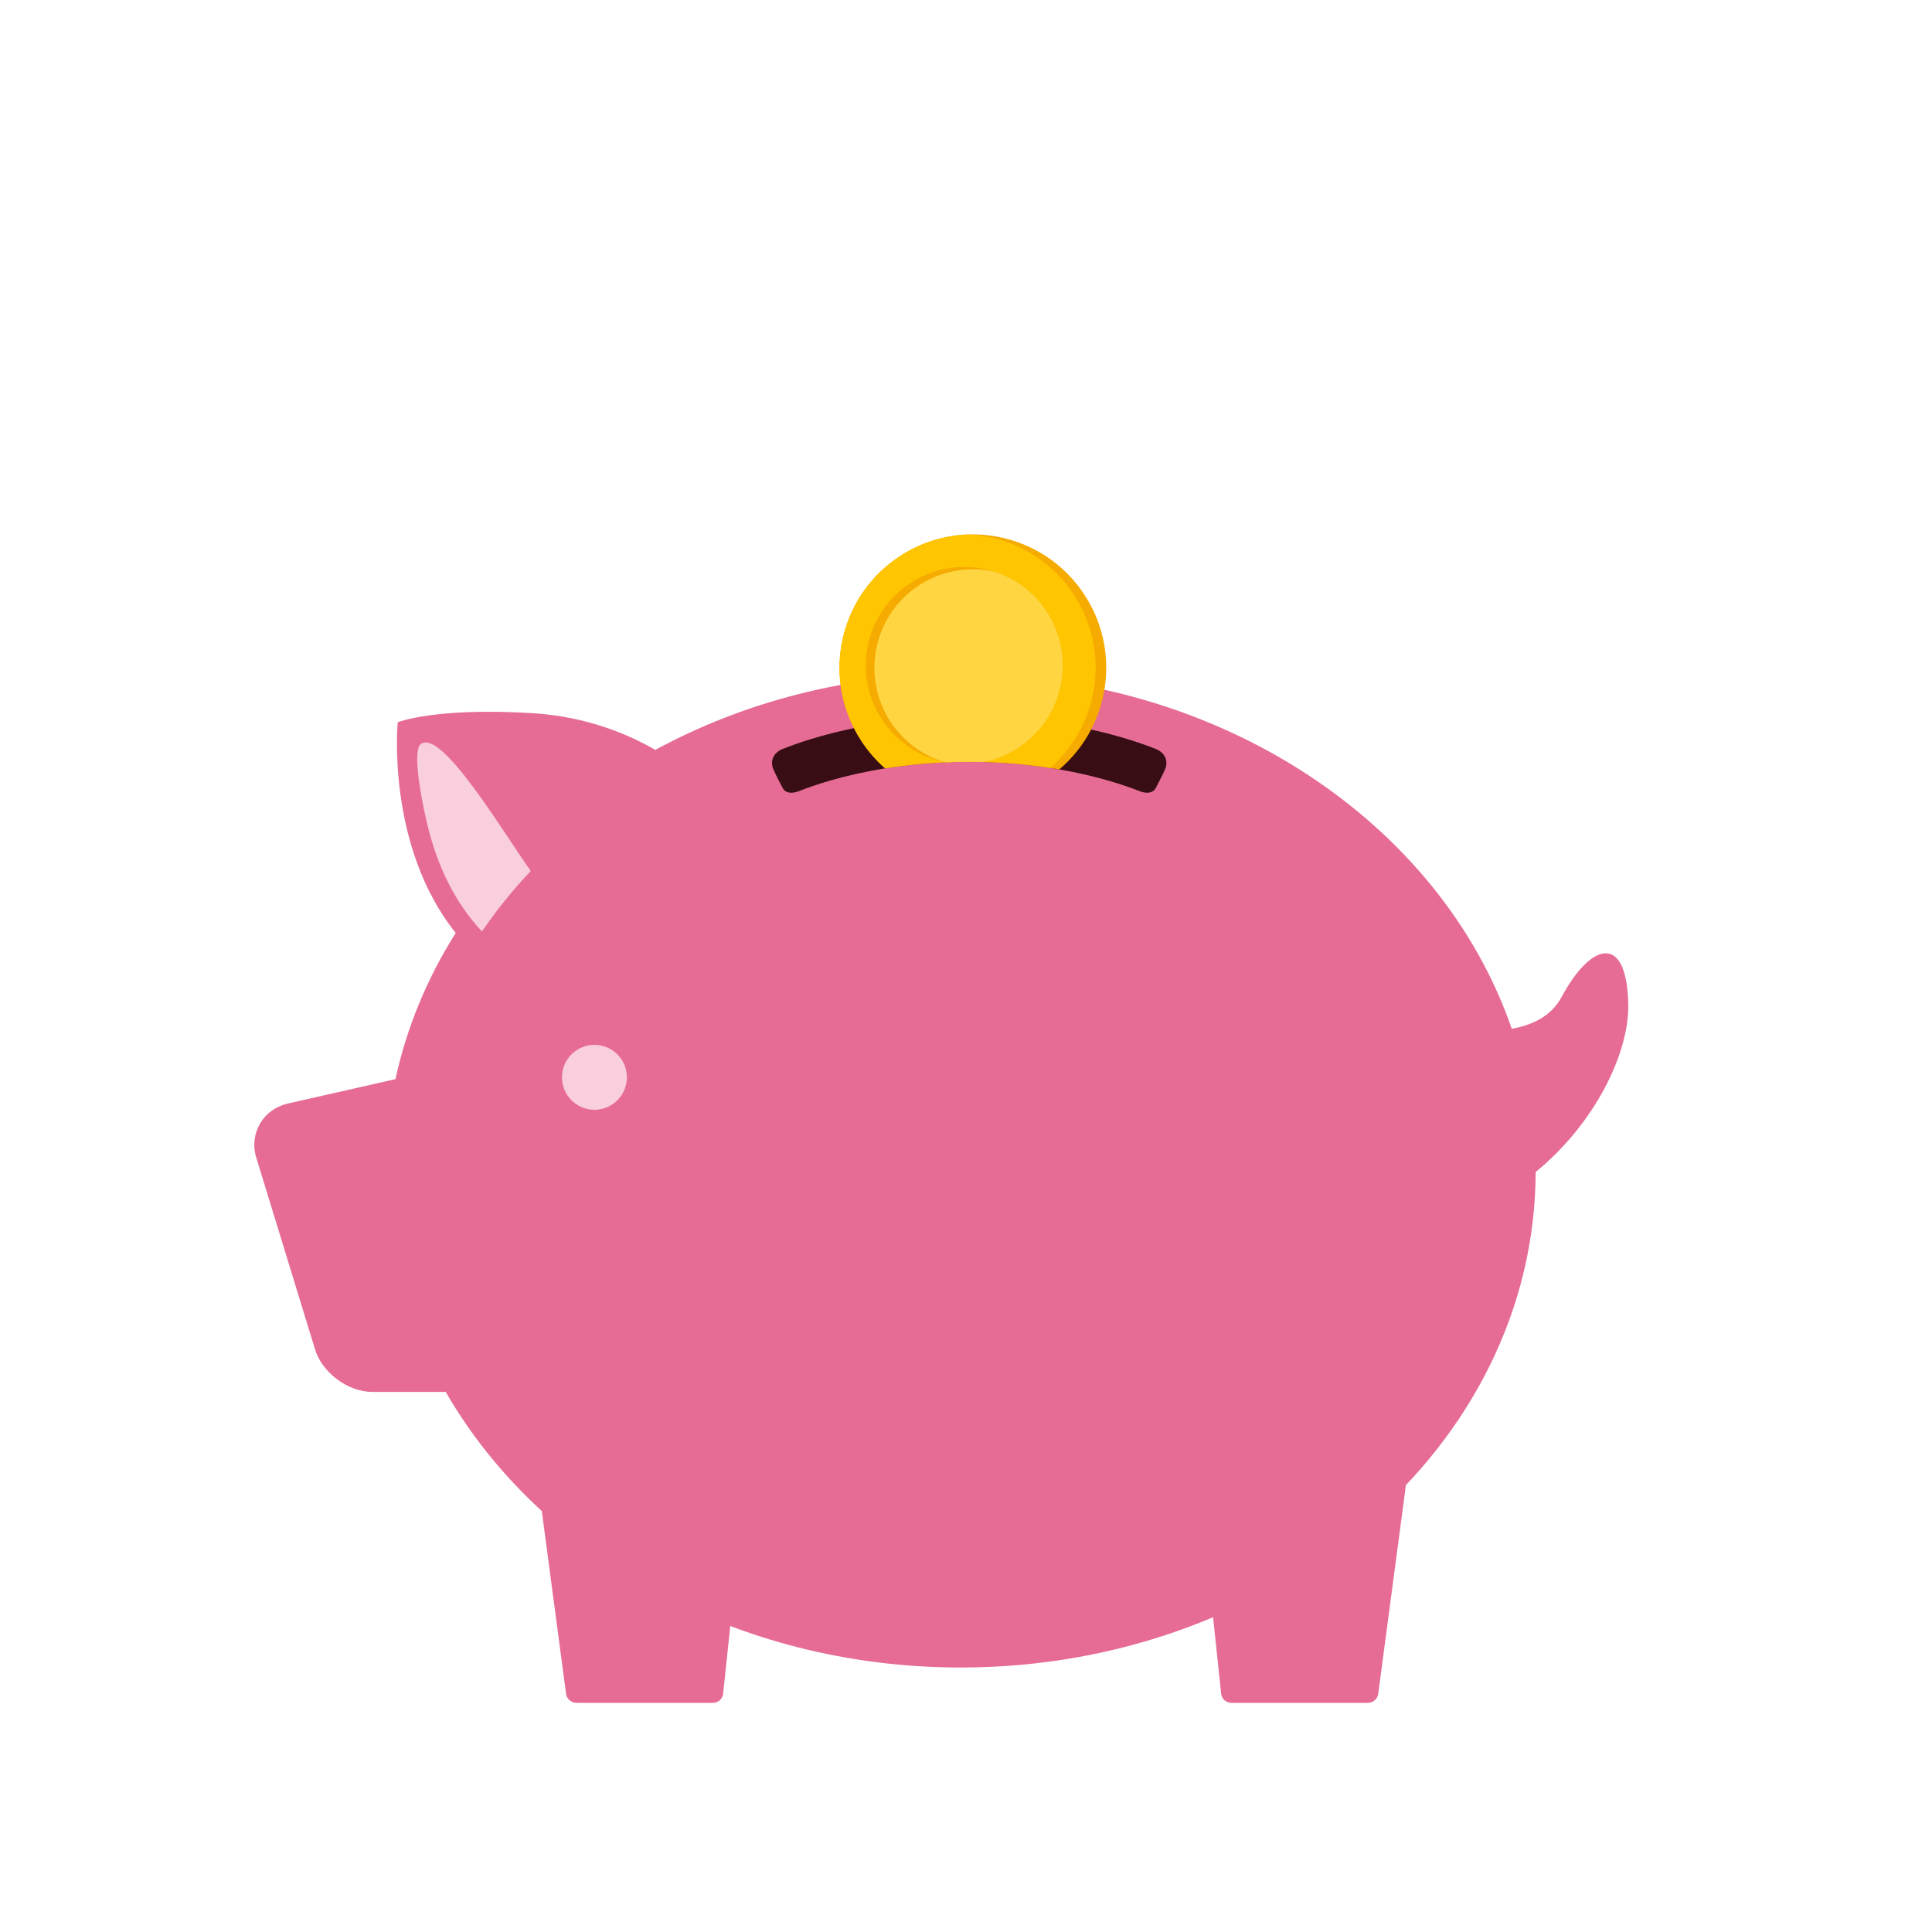 <?xml version="1.0" encoding="UTF-8"?>
<svg id="uuid-60a4e0b5-dbd4-4d3f-83f8-d5212b0d9a18" data-name="Layer 1" xmlns="http://www.w3.org/2000/svg" viewBox="0 0 500 500">
  <defs>
    <style>
      .uuid-5f9bcf2a-de5f-4c91-a79d-3bce47491cd3 {
        fill: #ffc500;
      }

      .uuid-0109fe63-d8dd-4adf-8ba9-cbc031ef6010 {
        fill: #380e14;
      }

      .uuid-84b806d9-c5c6-4824-9234-161413f7f1b5 {
        fill: #ffd641;
      }

      .uuid-2230e7e0-dd33-466f-a02e-2b8d52168fd7 {
        fill: #f9cedd;
      }

      .uuid-d9310e78-8fb6-431b-b947-aee81742948c {
        fill: #e66c96;
      }

      .uuid-783f4e54-8bef-47e9-9b64-fb1769cf7c45 {
        fill: #f6ab00;
      }
    </style>
  </defs>
  <g>
    <path class="uuid-d9310e78-8fb6-431b-b947-aee81742948c" d="M139.73,371.8c-1.2-.46-2.04.2-1.87,1.48l8.64,65.1c.16,1.28,1.36,2.32,2.65,2.32h35.41c1.29,0,2.45-1.05,2.58-2.32l4.67-44.19c.14-1.28-.73-2.7-1.93-3.17l-50.14-19.22h-.01Z"/>
    <path class="uuid-d9310e78-8fb6-431b-b947-aee81742948c" d="M363.45,371.8c1.2-.46,2.05.2,1.87,1.48l-8.64,65.1c-.16,1.28-1.36,2.32-2.65,2.32h-35.41c-1.29,0-2.45-1.05-2.58-2.32l-4.67-44.19c-.14-1.28.73-2.7,1.93-3.17l50.13-19.22h.03Z"/>
    <path class="uuid-d9310e78-8fb6-431b-b947-aee81742948c" d="M74.41,285.61l27.94-6.33c2.91-13.46,8.23-26.19,15.59-37.83-18.11-22.62-15.01-54.54-15.01-54.54,0,0,9.74-3.9,34.9-2.34,14.13.87,24.97,5.56,31.76,9.5,22.9-12.43,49.99-19.62,79.03-19.62,67.39,0,124.31,38.7,142.62,91.79,5.08-.88,10.17-3.12,12.91-8.23,7.59-14.17,16.94-16.65,17.24,2.05.2,12.74-8.84,30.93-23.96,43.24-.19,70.86-66.73,128.25-148.8,128.25-58.39,0-108.91-29.04-133.28-71.32h-18.95c-6.43,0-13.15-5.05-14.93-11.22l-15.2-49.58c-1.79-6.17,1.87-12.39,8.15-13.8h-.01Z"/>
    <path class="uuid-2230e7e0-dd33-466f-a02e-2b8d52168fd7" d="M162.24,278.81c0,4.63-3.76,8.4-8.4,8.4s-8.4-3.76-8.4-8.4,3.76-8.4,8.4-8.4,8.4,3.76,8.4,8.4Z"/>
    <path class="uuid-2230e7e0-dd33-466f-a02e-2b8d52168fd7" d="M124.73,241.05c-6.82-7.24-11.61-16.75-14.32-28.41-2.08-8.97-3.38-18.54-1.58-20.02,5.31-4.4,21.6,23.12,28.53,32.79-4.66,4.92-8.88,10.15-12.63,15.65h0Z"/>
    <path class="uuid-0109fe63-d8dd-4adf-8ba9-cbc031ef6010" d="M301.55,199.01c-.52,1.28-1.64,3.41-2.48,5-.62,1.17-2.2,1.51-4.17.73-3.77-1.48-10.89-3.91-20.75-5.62-.77-.13-1.55-.26-2.35-.38-5.09-.79-10.83-1.37-17.17-1.54-1.24-.03-2.51-.05-3.8-.05-2.03,0-4.01.04-5.92.13-5.82.23-11.12.81-15.83,1.57-10.68,1.72-18.35,4.32-22.31,5.89-1.97.78-3.55.45-4.17-.73-.85-1.59-1.96-3.72-2.48-5-.81-2-.08-4.2,2.48-5.2,3.78-1.5,10.02-3.63,18.4-5.37,2.43-.51,5.04-.98,7.83-1.39.54-.08,1.09-.16,1.64-.24,3.64-.49,7.55-.88,11.73-1.11h.01c2.76-.16,5.63-.24,8.62-.24,7.23,0,13.82.49,19.7,1.27,3.36.44,6.48.97,9.35,1.54.86.18,1.69.36,2.5.54,7.52,1.66,13.17,3.61,16.69,5,2.56,1,3.29,3.2,2.48,5.2Z"/>
  </g>
  <g>
    <path class="uuid-783f4e54-8bef-47e9-9b64-fb1769cf7c45" d="M282.38,188.81c-2.01,3.86-4.77,7.37-8.23,10.31-.77-.13-1.55-.26-2.35-.38-5.09-.79-10.83-1.37-17.17-1.54-1.24-.03-2.51-.05-3.8-.05-2.03,0-4.01.04-5.92.13-5.82.23-11.12.81-15.83,1.57-2.32-2.04-4.41-4.41-6.18-7.13-.7-1.07-1.33-2.17-1.9-3.28-7.89-15.49-3-34.77,11.89-44.5,5.48-3.59,11.6-5.41,17.7-5.62h0c11.66-.38,23.23,5.14,30.07,15.61,7.09,10.83,7.3,24.17,1.71,34.88Z"/>
    <path class="uuid-5f9bcf2a-de5f-4c91-a79d-3bce47491cd3" d="M279.88,188.27c-1.95,3.9-4.66,7.47-8.08,10.47-5.09-.79-10.83-1.37-17.17-1.54-1.24-.03-2.51-.05-3.8-.05-2.03,0-4.01.04-5.92.13-5.82.23-11.12.81-15.83,1.57-2.32-2.04-4.41-4.41-6.18-7.13-.7-1.07-1.33-2.17-1.9-3.28-7.89-15.49-3-34.77,11.89-44.5,5.48-3.59,11.6-5.41,17.7-5.62h0c10.69.5,21,5.95,27.31,15.59,6.97,10.65,7.29,23.74,1.97,34.36Z"/>
    <path class="uuid-783f4e54-8bef-47e9-9b64-fb1769cf7c45" d="M270.53,186.73c-1.83,2.63-4.18,4.96-7.02,6.82-2.79,1.83-5.8,3.03-8.88,3.65-1.24-.03-2.51-.05-3.8-.05-2.03,0-4.01.04-5.92.13-.3-.05-.59-.11-.89-.18-5.94-1.32-11.42-4.75-15.19-10.05-.21-.29-.41-.58-.61-.88-7.7-11.78-4.4-27.58,7.38-35.28,6.7-4.38,14.7-5.2,21.77-2.93,5.36,1.72,10.19,5.22,13.52,10.31,5.84,8.94,5.35,20.19-.36,28.46Z"/>
    <path class="uuid-84b806d9-c5c6-4824-9234-161413f7f1b5" d="M270.53,186.73c-1.83,2.63-4.18,4.96-7.02,6.82-2.79,1.83-5.8,3.03-8.88,3.65-1.24-.03-2.51-.05-3.8-.05-2.03,0-4.01.04-5.92.13-.3-.05-.59-.11-.89-.18-5.37-1.72-10.21-5.22-13.55-10.29,0-.01,0-.02-.02-.03-7.7-11.79-4.4-27.58,7.38-35.29,6.01-3.92,13.05-4.99,19.54-3.53,5.36,1.72,10.19,5.22,13.52,10.31,5.84,8.94,5.35,20.19-.36,28.46Z"/>
  </g>
</svg>